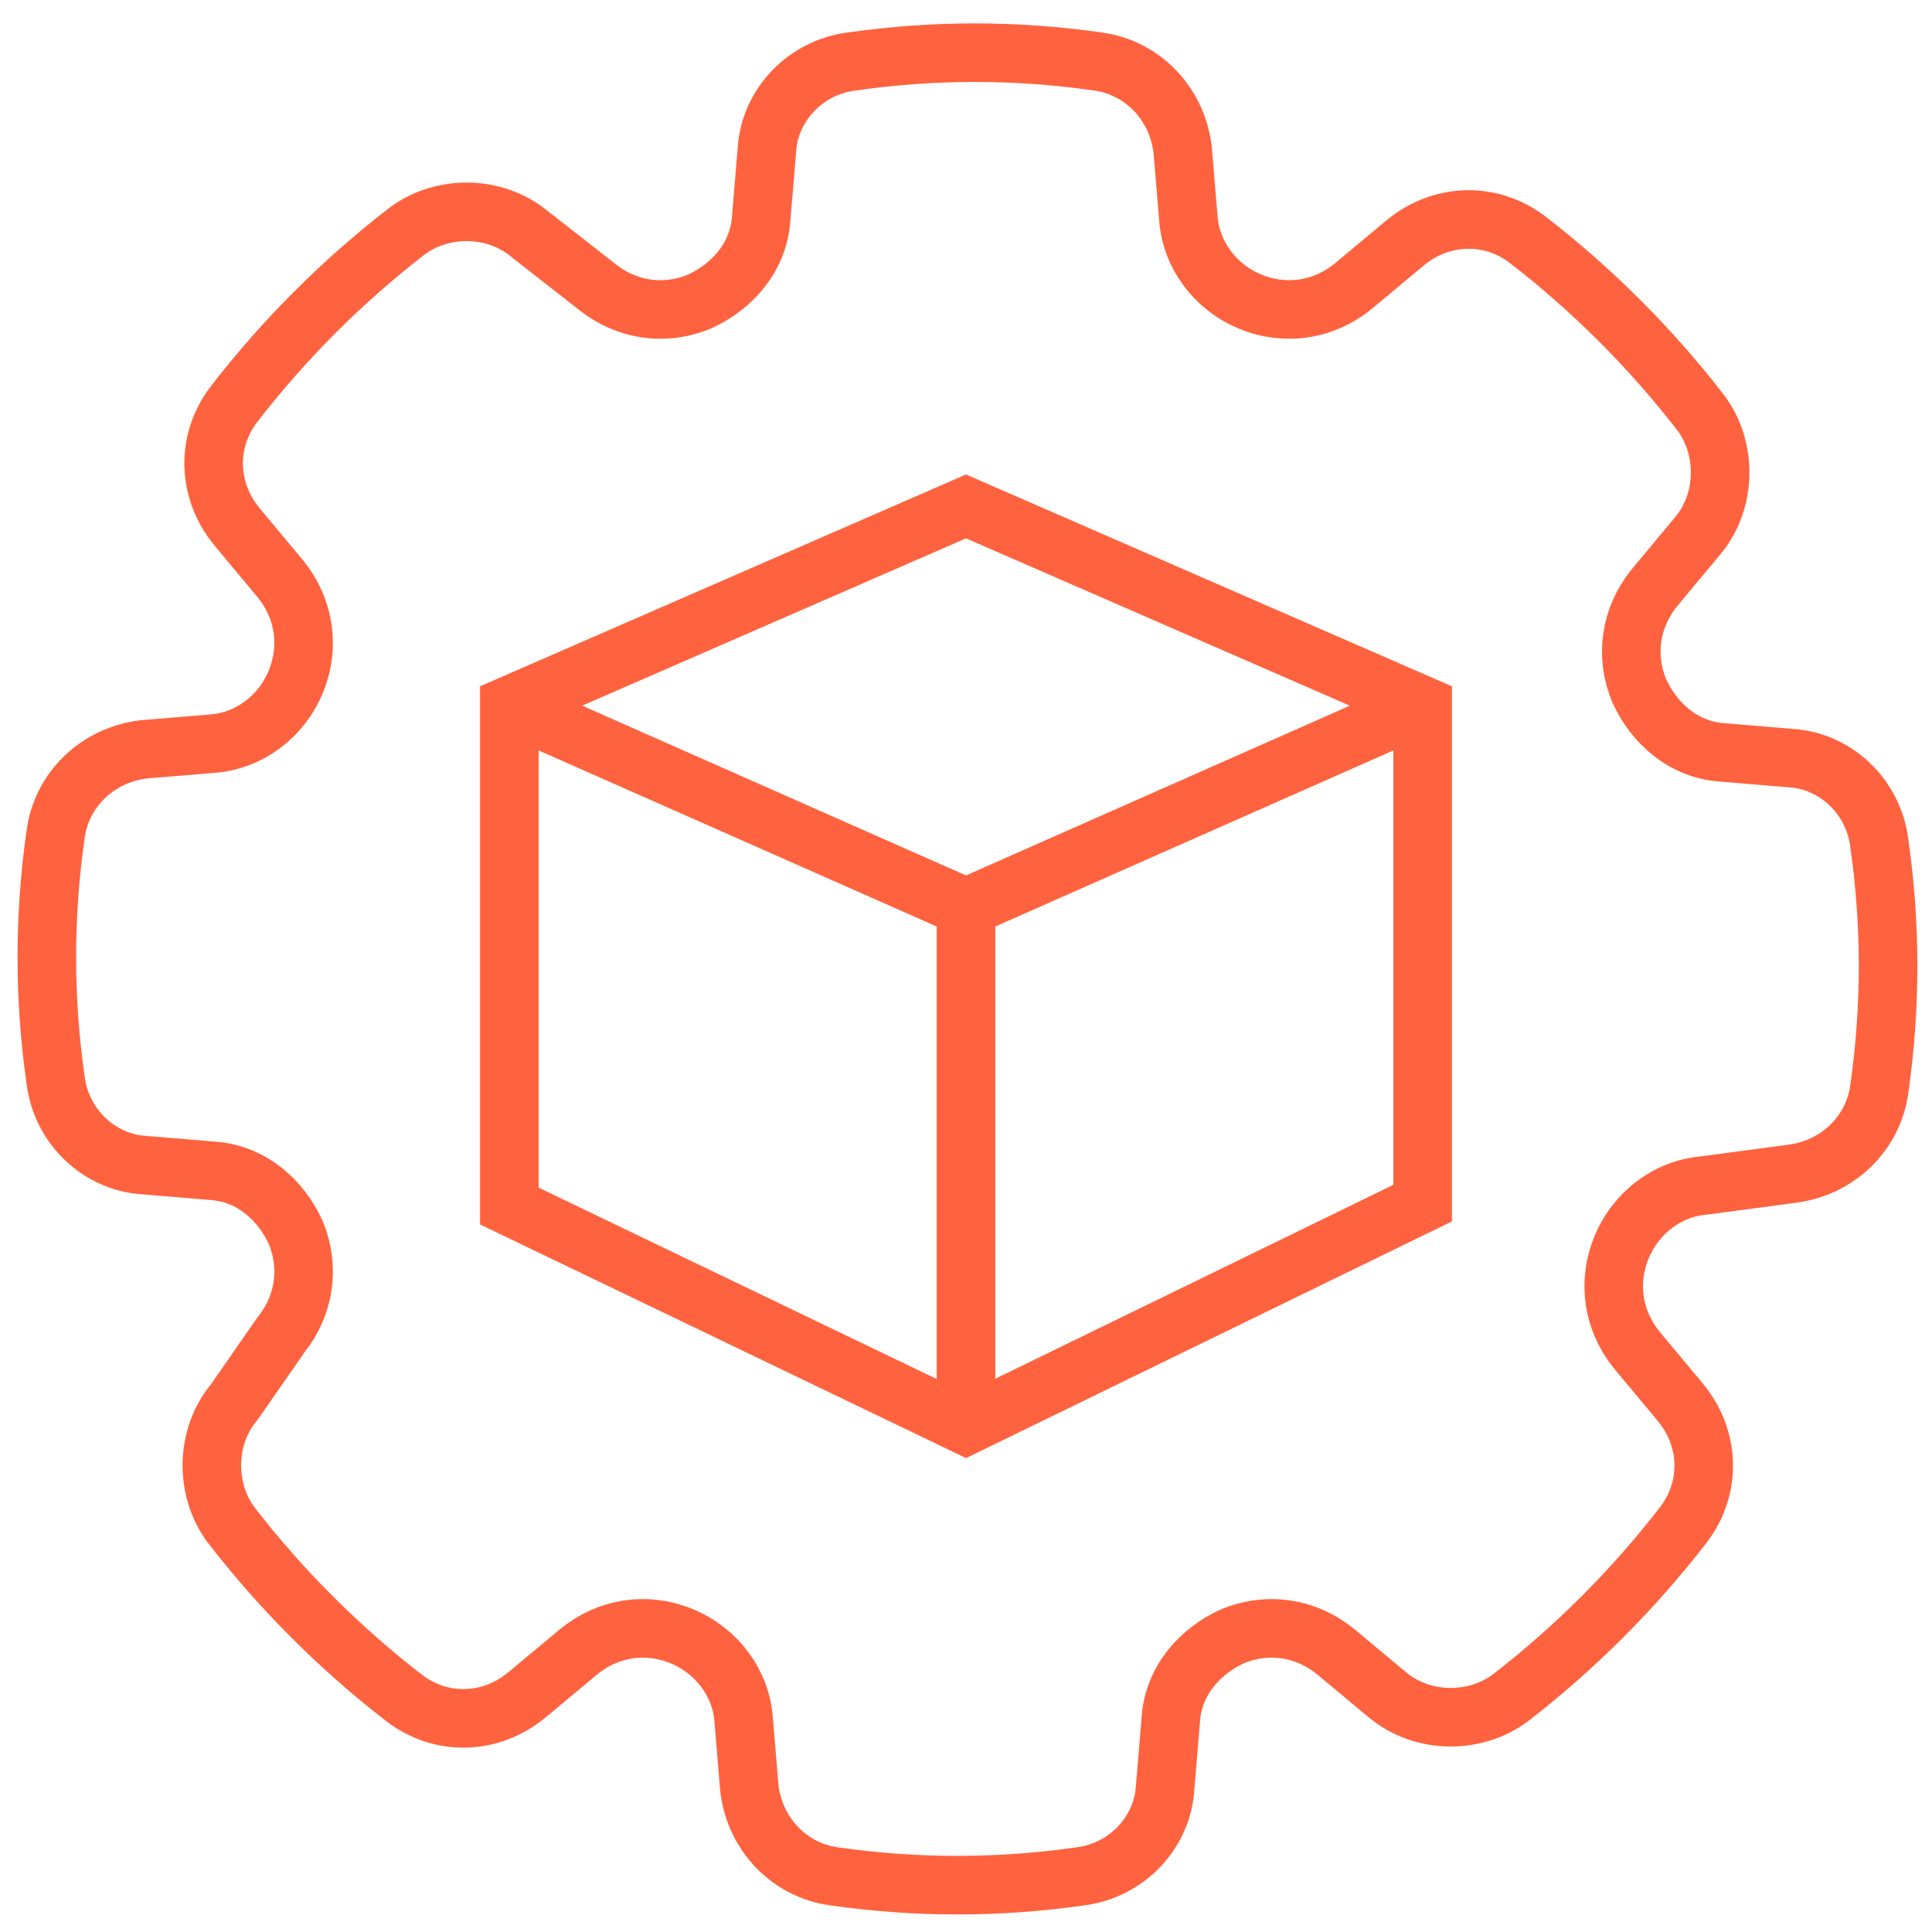 <?xml version="1.0" encoding="utf-8"?>
<!-- Generator: Adobe Illustrator 25.2.1, SVG Export Plug-In . SVG Version: 6.00 Build 0)  -->
<svg version="1.1" id="Layer_1" xmlns="http://www.w3.org/2000/svg" xmlns:xlink="http://www.w3.org/1999/xlink" x="0px" y="0px"
	 width="66px" height="66px" viewBox="0 0 66 66" style="enable-background:new 0 0 66 66;" xml:space="preserve">
<style type="text/css">
	.st0{fill:none;stroke:#FF623E;stroke-width:2;stroke-miterlimit:10;}
</style>
<g>
	<g>
		<g>
			<path class="st0" d="M61.2,40.1c1.6-0.2,2.8-1.4,3-2.9c0.2-1.4,0.3-2.8,0.3-4.2s-0.1-2.8-0.3-4.2c-0.2-1.6-1.5-2.8-3-2.9
				l-2.4-0.2c-1.3-0.1-2.3-1-2.8-2.1c0,0,0,0,0,0c-0.5-1.2-0.3-2.5,0.5-3.5l1.5-1.8c1-1.2,1-3,0.1-4.2c-1.7-2.2-3.7-4.2-5.9-5.9
				c-1.3-1-3-0.9-4.2,0.1l-1.8,1.5c-1,0.8-2.3,1-3.5,0.5c0,0,0,0,0,0c-1.2-0.5-2-1.6-2.1-2.8l-0.2-2.4c-0.2-1.6-1.4-2.8-2.9-3
				c-1.4-0.2-2.8-0.3-4.2-0.3c-1.4,0-2.8,0.1-4.2,0.3c-1.6,0.2-2.8,1.5-2.9,3l-0.2,2.4c-0.1,1.3-1,2.3-2.1,2.8c0,0,0,0,0,0
				c-1.2,0.5-2.5,0.3-3.5-0.5L18.1,8c-1.2-1-3-1-4.2-0.1c-2.2,1.7-4.2,3.7-5.9,5.9c-1,1.3-0.9,3,0.1,4.2l1.5,1.8
				c0.8,1,1,2.3,0.5,3.5c0,0,0,0,0,0c-0.5,1.2-1.6,2-2.8,2.1l-2.4,0.2c-1.6,0.2-2.8,1.4-3,2.9c-0.2,1.4-0.3,2.8-0.3,4.2
				s0.1,2.8,0.3,4.2c0.2,1.6,1.5,2.8,3,2.9l2.4,0.2c1.3,0.1,2.3,1,2.8,2.1c0,0,0,0,0,0c0.5,1.2,0.3,2.5-0.5,3.5L8,47.9
				c-1,1.2-1,3-0.1,4.2c1.7,2.2,3.7,4.2,5.9,5.9c1.3,1,3,0.9,4.2-0.1l1.8-1.5c1-0.8,2.3-1,3.5-0.5c0,0,0,0,0,0
				c1.2,0.5,2,1.6,2.1,2.8l0.2,2.4c0.2,1.6,1.4,2.8,2.9,3c1.4,0.2,2.8,0.3,4.2,0.3s2.8-0.1,4.2-0.3c1.6-0.2,2.8-1.5,2.9-3l0.2-2.4
				c0.1-1.3,1-2.3,2.1-2.8c0,0,0,0,0,0c1.2-0.5,2.5-0.3,3.5,0.5l1.8,1.5c1.2,1,3,1,4.2,0.1c2.2-1.7,4.2-3.7,5.9-5.9
				c1-1.3,0.9-3-0.1-4.2l-1.5-1.8c-0.8-1-1-2.3-0.5-3.5c0,0,0,0,0,0c0.5-1.2,1.6-2,2.8-2.1L61.2,40.1z"/>
		</g>
	</g>
	<g>
		<polygon class="st0" points="33,17.3 17.4,24.1 17.4,41.2 33,48.7 48.6,41.1 48.6,24.1 		"/>
		<polyline class="st0" points="17.4,24.1 33,31 33,48.7 		"/>
		<line class="st0" x1="33" y1="31" x2="48.6" y2="24.1"/>
	</g>
</g>
</svg>
